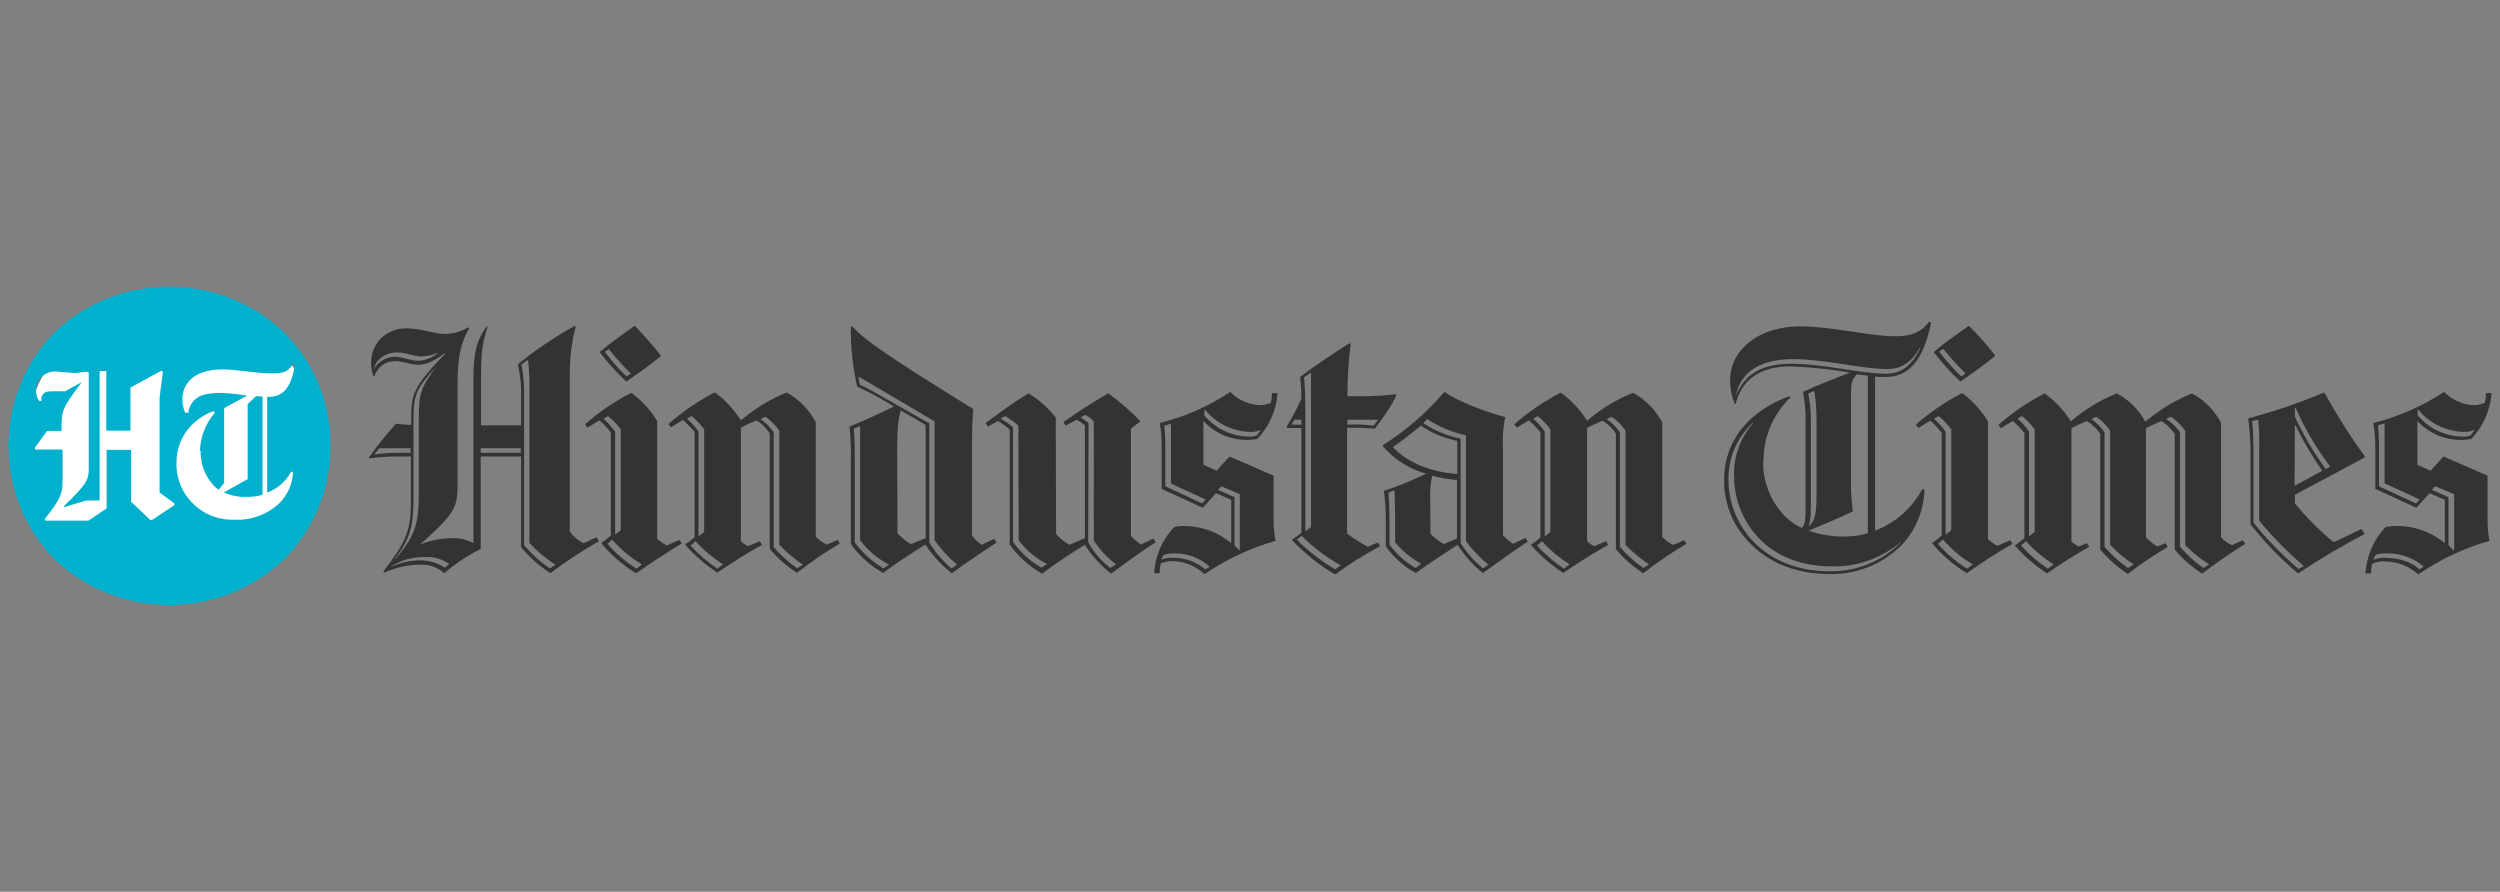 <svg width="157" height="56" viewBox="0 0 157 56" fill="none" xmlns="http://www.w3.org/2000/svg">
<rect x="0" y="0" width="157" height="56" fill="#808080" stroke="none"/>
<path d="M10.708 37.418C15.76 37.418 19.856 33.239 19.856 28.083C19.856 22.928 15.76 18.748 10.708 18.748C5.656 18.748 1.561 22.928 1.561 28.083C1.561 33.239 5.656 37.418 10.708 37.418Z" fill="white"/>
<path d="M15.573 30.079L14.076 30.911V30.931C14.513 31.119 14.97 31.223 15.448 31.202C15.802 31.223 16.155 31.16 16.488 31.077V24.902L16.072 24.881L15.552 25.381V30.079H15.573ZM3.868 27.023V26.898C3.868 25.776 3.889 25.672 5.095 24.05L5.074 24.029L4.097 24.57H3.369C2.995 24.57 2.849 24.59 2.704 24.757C2.6 24.881 2.579 25.027 2.6 25.173H2.454C2.33 24.985 2.267 24.778 2.267 24.549C2.246 24.216 2.371 23.904 2.6 23.676C2.891 23.405 3.286 23.281 3.66 23.343L4.72 23.426L5.469 23.343L5.573 23.405V29.372C5.573 30.079 5.552 30.308 4.014 31.784L4.034 31.846L5.407 31.43H6.259V23.302H6.675V27.044H8.192V24.341L10.126 23.281L10.23 23.343L10.022 24.965V30.931L10.957 31.617V31.721L9.544 32.657H9.44L8.234 31.514V28.25H6.696V31.929L5.552 32.699H2.87L2.808 32.595C3.847 31.306 3.93 30.931 3.93 30.183V28.229H2.205L2.184 28.125L2.953 27.064H3.868V27.023ZM12.6 28.312C12.579 29.123 12.87 29.913 13.431 30.495C13.515 30.599 13.619 30.682 13.723 30.744H13.743L14.076 30.328V25.63L15.49 24.861V24.84C14.97 24.757 14.429 24.694 13.91 24.674C12.87 24.674 12.454 24.861 12.163 25.173C11.976 25.381 11.851 25.63 11.831 25.921H11.623C11.519 25.651 11.456 25.381 11.456 25.089C11.436 24.632 11.623 24.195 11.935 23.863C12.35 23.447 12.995 23.198 14.034 23.198C14.804 23.198 16.051 23.447 17.111 23.447C17.839 23.447 18.068 23.343 18.4 22.865L18.525 22.886C18.276 24.486 17.673 24.923 16.862 24.923H16.779V30.931C17.423 30.703 17.964 30.225 18.276 29.622L18.4 29.642C18.38 30.37 18.068 31.077 17.548 31.597C16.799 32.304 15.802 32.678 14.783 32.636C12.849 32.74 11.186 31.264 11.082 29.331C11.082 29.227 11.082 29.123 11.082 29.019C11.082 28.166 11.415 27.335 12.018 26.711C12.413 26.316 12.891 26.004 13.411 25.817L13.494 25.921C12.912 26.586 12.579 27.439 12.558 28.333M20.75 28C20.791 25.36 19.752 22.823 17.901 20.931C13.847 17.023 7.423 17.023 3.369 20.931C-0.415 24.881 -0.415 31.119 3.369 35.069C7.423 38.977 13.847 38.977 17.901 35.069C19.752 33.177 20.77 30.64 20.75 28Z" fill="#01B0CD"/>
<path d="M28.214 35.422L27.923 35.651C27.466 35.339 26.925 35.173 26.364 35.193C25.74 35.193 25.116 35.339 24.555 35.609V35.588C25.179 35.173 25.927 34.965 26.676 34.986C27.216 34.944 27.777 35.11 28.214 35.422ZM149.067 35.152C149.088 35.027 149.129 34.923 149.212 34.84C149.399 34.778 149.607 34.736 149.815 34.757C150.688 34.715 151.541 35.006 152.206 35.588L151.936 35.755C151.333 35.173 150.377 35.027 149.732 35.027C149.483 35.027 149.275 35.069 149.067 35.152ZM72.954 35.152C72.975 35.027 73.017 34.923 73.1 34.84C73.308 34.778 73.516 34.757 73.724 34.757C74.555 34.736 75.345 35.027 75.969 35.588L75.699 35.755C75.117 35.276 74.389 35.006 73.64 35.027C73.391 35.006 73.162 35.048 72.954 35.152ZM43.682 33.988C44.181 34.549 44.763 35.027 45.407 35.443L45.054 35.713C44.43 35.297 43.869 34.819 43.37 34.258L43.682 33.988ZM127.237 33.988C127.736 34.549 128.318 35.027 128.963 35.443L128.609 35.713C127.986 35.297 127.424 34.819 126.925 34.258L127.237 33.988ZM96.842 33.988C97.341 34.549 97.923 35.027 98.568 35.443L98.214 35.713C97.591 35.297 97.029 34.819 96.53 34.258L96.842 33.988ZM122.019 33.884C122.559 34.507 123.183 35.027 123.89 35.443L123.537 35.713C122.85 35.297 122.227 34.757 121.707 34.154L122.019 33.884ZM38.443 33.884C38.983 34.507 39.607 35.027 40.314 35.443L39.981 35.713C39.295 35.297 38.672 34.757 38.152 34.154L38.443 33.884ZM81.749 33.655C82.476 34.383 83.308 35.006 84.202 35.505L83.848 35.755C82.975 35.235 82.144 34.611 81.437 33.884L81.749 33.655ZM88.9 35.672C88.256 35.297 87.695 34.798 87.258 34.196V32.47C87.258 31.95 87.237 31.43 87.195 30.931L87.57 30.786C87.591 31.202 87.611 31.742 87.611 32.283V34.05C88.069 34.611 88.63 35.069 89.254 35.401L88.9 35.672ZM153.765 34.237V31.223L152.726 30.765L152.934 30.536L154.119 31.035V34.528L154.056 34.549L153.765 34.237ZM77.528 34.237V31.223L76.489 30.765L76.697 30.536L77.861 31.035V34.528L77.819 34.549L77.528 34.237ZM89.815 31.368C89.794 30.869 89.836 30.349 89.94 29.871C90.439 30.017 90.979 30.1 91.499 30.141V33.821C91.208 33.946 90.917 34.05 90.668 34.175C90.356 33.988 90.085 33.78 89.836 33.53L89.815 31.368ZM30.189 28.145H32.705V28.437H30.189V28.145ZM23.495 28.541L23.827 28.145H25.782V28.437H24.95C24.472 28.437 23.994 28.478 23.495 28.541ZM55.844 35.464L55.47 35.692C54.784 35.276 54.16 34.715 53.682 34.071V29.04C53.682 27.855 53.661 27.335 53.62 26.919L54.015 26.753V33.925C54.493 34.57 55.116 35.089 55.844 35.464ZM87.466 28.083C88.069 27.667 88.651 27.21 89.233 26.732C89.919 27.21 90.709 27.522 91.52 27.688V29.767C89.711 29.622 88.422 29.04 87.466 28.083ZM144.119 26.732L144.16 26.711C144.638 27.709 145.2 28.665 145.844 29.559L144.098 30.516L144.119 26.732ZM151.957 31.368L151.728 31.617L149.399 30.536V27.917C149.399 27.522 149.379 27.106 149.337 26.711L149.753 26.586V30.349L151.957 31.368ZM75.719 31.368L75.491 31.617L73.183 30.536V27.938C73.183 27.543 73.162 27.127 73.121 26.732L73.536 26.607V30.37L75.719 31.368ZM119.462 33.967C118.277 35.214 116.634 35.9 114.929 35.879C112.934 35.879 111.354 35.235 110.189 34.092C109.108 33.01 108.526 31.555 108.547 30.037C108.547 28.707 109.108 27.439 110.085 26.545L110.106 26.566C109.295 27.48 108.859 28.665 108.9 29.892C108.9 31.389 109.482 32.823 110.543 33.884C111.624 34.965 113.142 35.568 115.075 35.568C116.655 35.609 118.235 35.027 119.462 33.967ZM81.728 26.669H81.104L81.291 26.358H81.728V26.669ZM86.551 26.358L86.26 26.732C85.719 26.669 85.158 26.628 84.618 26.669V26.358H86.51H86.551ZM144.347 35.734C143.329 34.861 142.372 33.884 141.52 32.823V28.395C141.52 27.522 141.478 26.753 141.437 26.441L141.811 26.358C141.873 26.919 141.894 27.501 141.873 28.083V32.699C142.726 33.717 143.661 34.674 144.68 35.547L144.347 35.734ZM93.474 35.464L93.121 35.692C92.58 35.235 92.102 34.715 91.728 34.112V27.543C90.896 27.376 90.085 27.044 89.379 26.566L89.628 26.316C90.376 26.815 91.187 27.148 92.06 27.335V33.988C92.455 34.528 92.934 35.027 93.474 35.464ZM50.418 35.464L50.065 35.692C49.524 35.318 49.025 34.861 48.588 34.362V27.148C48.36 26.815 48.089 26.545 47.757 26.316L48.069 26.171C48.401 26.399 48.713 26.711 48.942 27.044V34.216C49.399 34.694 49.898 35.11 50.418 35.464ZM103.557 35.443L103.204 35.672C102.663 35.297 102.164 34.84 101.728 34.341V27.148C101.499 26.815 101.229 26.545 100.896 26.316L101.208 26.171C101.561 26.399 101.853 26.711 102.081 27.044V34.216C102.539 34.694 103.038 35.089 103.557 35.443ZM133.994 35.443L133.641 35.672C133.1 35.297 132.601 34.84 132.164 34.341V27.148C131.936 26.815 131.665 26.545 131.333 26.316L131.645 26.171C131.977 26.399 132.289 26.711 132.518 27.044V34.216C132.975 34.694 133.453 35.089 133.994 35.443ZM138.734 35.443L138.381 35.672C137.84 35.297 137.341 34.84 136.905 34.341V27.148C136.676 26.815 136.364 26.524 136.031 26.316L136.343 26.171C136.697 26.42 136.988 26.711 137.237 27.064V34.237C137.695 34.694 138.194 35.11 138.734 35.443ZM97.008 33.676V27.106C96.8 26.794 96.551 26.524 96.281 26.295L96.572 26.129C96.863 26.378 97.133 26.649 97.362 26.96V33.405L97.05 33.655L97.008 33.676ZM122.185 33.551V27.106C121.977 26.815 121.728 26.545 121.458 26.295L121.749 26.129C122.04 26.378 122.31 26.649 122.539 26.96V33.301L122.227 33.551H122.185ZM63.973 33.925C64.451 34.57 65.054 35.069 65.761 35.422L65.407 35.651C64.701 35.256 64.077 34.694 63.62 34.029V26.836C63.391 26.628 63.121 26.441 62.83 26.295L63.121 26.129C63.412 26.295 63.703 26.503 63.952 26.732L63.973 33.925ZM127.424 33.676V27.106C127.216 26.794 126.967 26.524 126.697 26.295L126.988 26.129C127.279 26.378 127.549 26.649 127.778 26.96V33.405L127.466 33.655L127.424 33.676ZM38.63 33.551V27.106C38.422 26.815 38.172 26.545 37.902 26.295L38.193 26.129C38.484 26.378 38.755 26.649 38.983 26.96V33.301L38.672 33.551H38.63ZM43.869 33.676V27.106C43.661 26.794 43.412 26.524 43.141 26.295L43.432 26.129C43.724 26.378 43.994 26.649 44.222 26.96V33.405L43.911 33.655L43.869 33.676ZM68.36 26.566C68.193 26.441 68.027 26.316 67.861 26.212L68.152 26.046C68.36 26.15 68.526 26.295 68.692 26.462V33.946C69.067 34.528 69.545 35.027 70.085 35.443L69.732 35.672C69.15 35.235 68.672 34.674 68.339 34.05L68.36 26.566ZM56.343 28.374C56.343 26.877 56.405 26.316 56.572 25.776C57.008 26.025 57.507 26.316 58.131 26.69V33.8C57.819 33.925 57.486 34.05 57.195 34.175C56.884 33.988 56.613 33.759 56.364 33.489L56.343 28.374ZM155.387 27.044L155.137 27.355C154.992 27.397 154.846 27.439 154.68 27.418C153.578 27.418 152.539 26.919 151.832 26.087V25.734H151.873C152.58 26.607 153.661 27.106 154.784 27.127C154.992 27.127 155.179 27.085 155.387 27.002V27.044ZM79.15 27.044L78.921 27.355C78.775 27.397 78.63 27.439 78.464 27.418C77.362 27.418 76.322 26.919 75.636 26.087V25.734H75.678C76.385 26.607 77.445 27.106 78.568 27.127C78.775 27.127 78.963 27.085 79.171 27.002L79.15 27.044ZM146.052 29.455C145.304 28.416 144.659 27.335 144.119 26.171V25.63L144.16 25.609C144.742 26.919 145.47 28.166 146.343 29.31L146.052 29.455ZM131.208 34.341L131.063 34.112C130.896 34.175 130.709 34.258 130.543 34.32C130.376 34.237 130.231 34.133 130.085 34.008V26.898C130.376 26.732 130.73 26.586 131.063 26.441C131.395 26.649 131.686 26.919 131.894 27.252V34.507C132.372 35.089 132.954 35.588 133.578 36.025H133.641C134.431 35.422 135.283 34.861 136.135 34.341L135.99 34.112L135.491 34.32C135.221 34.175 134.971 33.967 134.763 33.738V26.898C135.054 26.732 135.408 26.586 135.74 26.441C136.073 26.649 136.343 26.919 136.572 27.252V34.507C137.05 35.089 137.632 35.588 138.256 36.004H138.318C139.233 35.318 139.94 34.819 141 34.154L140.855 33.925C140.626 34.029 140.397 34.133 140.169 34.237C139.898 34.112 139.67 33.946 139.483 33.738V26.545C139.067 25.776 138.443 25.131 137.674 24.715H137.632C136.572 25.152 135.595 25.755 134.722 26.482C134.327 25.734 133.703 25.11 132.954 24.715H132.913C131.873 25.131 130.896 25.734 130.044 26.462C129.628 25.776 129.067 25.193 128.422 24.715H128.381C127.341 25.256 126.364 25.921 125.491 26.69L125.657 26.898C125.886 26.732 126.156 26.586 126.406 26.441C126.676 26.669 126.905 26.919 127.133 27.189V33.8C126.925 33.967 126.738 34.092 126.551 34.237V34.279C127.133 34.944 127.799 35.505 128.526 36.004H128.568C129.441 35.38 130.314 34.84 131.208 34.341ZM42.809 34.133L42.663 33.904C42.372 34.029 42.123 34.133 41.873 34.258C41.665 34.133 41.457 34.008 41.27 33.842V26.441C40.855 25.755 40.314 25.152 39.649 24.674H39.628C38.588 25.214 37.611 25.879 36.738 26.649L36.904 26.857C37.154 26.69 37.403 26.545 37.653 26.399C37.923 26.628 38.152 26.877 38.36 27.168V33.634C38.172 33.8 37.985 33.946 37.778 34.092V34.133C38.38 34.861 39.108 35.484 39.919 35.983H39.981C40.958 35.297 41.686 34.819 42.809 34.133ZM101 34.216L100.855 33.988C100.584 34.112 100.356 34.196 100.106 34.299C99.94 34.216 99.794 34.112 99.67 33.988V26.877C99.961 26.711 100.314 26.566 100.647 26.42C100.979 26.628 101.27 26.898 101.478 27.231V34.486C101.956 35.069 102.539 35.568 103.162 35.983H103.225C104.077 35.318 104.971 34.694 105.907 34.154L105.761 33.925C105.532 34.029 105.304 34.133 105.075 34.216C104.805 34.092 104.576 33.925 104.389 33.717V26.524C103.973 25.755 103.349 25.11 102.58 24.674H102.539C101.499 25.089 100.522 25.692 99.67 26.42C99.233 25.734 98.692 25.152 98.048 24.674H97.986C96.946 25.214 95.969 25.879 95.096 26.649L95.262 26.857C95.511 26.69 95.761 26.545 96.01 26.399C96.281 26.628 96.51 26.877 96.738 27.148V33.759C96.551 33.925 96.364 34.071 96.156 34.196V34.237C96.738 34.902 97.403 35.464 98.131 35.963H98.194C99.129 35.339 100.044 34.736 101 34.216ZM66.302 26.212C65.823 25.63 65.262 25.11 64.618 24.715H64.576C63.557 25.318 62.934 25.817 61.894 26.566L62.039 26.794C62.247 26.669 62.455 26.566 62.663 26.441C62.934 26.586 63.183 26.773 63.412 26.981V34.196C63.931 34.944 64.618 35.547 65.407 36.004H65.47C66.302 35.38 67.237 34.757 68.131 34.216C68.568 34.902 69.129 35.505 69.753 36.004H69.794C70.709 35.339 71.728 34.59 72.58 34.05L72.435 33.821C72.164 33.946 71.915 34.071 71.645 34.196C71.416 34.029 71.208 33.863 71.021 33.655V26.919C71.229 26.753 71.395 26.628 71.603 26.482V26.441C71 25.817 70.335 25.235 69.628 24.715H69.566C68.526 25.339 67.798 25.796 66.78 26.503L66.925 26.732L67.611 26.358C67.798 26.462 67.965 26.566 68.131 26.711V33.8C67.778 33.946 67.466 34.092 67.154 34.216C66.842 34.029 66.551 33.8 66.322 33.53L66.302 26.212ZM126.385 34.154L126.239 33.925C125.948 34.05 125.699 34.154 125.449 34.279C125.241 34.175 125.033 34.029 124.846 33.863V26.462C124.431 25.776 123.89 25.173 123.225 24.694H123.204C122.164 25.235 121.187 25.9 120.314 26.669L120.48 26.877C120.73 26.711 120.979 26.566 121.229 26.42C121.499 26.649 121.728 26.898 121.936 27.189V33.634C121.749 33.8 121.562 33.946 121.354 34.092V34.133C121.957 34.861 122.684 35.484 123.495 35.983H123.537C124.472 35.318 125.408 34.715 126.385 34.154ZM47.861 34.216L47.715 33.988C47.445 34.112 47.216 34.196 46.967 34.299C46.8 34.216 46.655 34.112 46.53 33.988V26.857C46.821 26.69 47.175 26.545 47.507 26.399C47.84 26.607 48.11 26.877 48.339 27.21V34.466C48.817 35.048 49.399 35.547 50.023 35.963H50.065C50.917 35.297 51.811 34.674 52.746 34.133L52.601 33.904C52.372 34.008 52.144 34.112 51.915 34.196C51.665 34.071 51.416 33.904 51.229 33.697V26.503C50.813 25.734 50.189 25.089 49.42 24.653H49.399C48.36 25.069 47.383 25.672 46.53 26.399C46.094 25.713 45.553 25.131 44.908 24.653H44.867C43.827 25.193 42.85 25.859 41.977 26.628L42.143 26.836C42.393 26.669 42.642 26.524 42.892 26.378C43.162 26.607 43.391 26.857 43.62 27.127V33.738C43.432 33.904 43.245 34.05 43.037 34.175V34.216C43.62 34.882 44.285 35.443 45.013 35.942H45.075C45.969 35.339 46.904 34.736 47.861 34.216ZM144.119 31.617V31.077L148.505 28.728V28.645C147.57 27.376 146.738 26.025 145.969 24.653H145.927C144.389 25.318 142.809 25.838 141.187 26.274C141.291 27.044 141.333 27.813 141.333 28.582V32.927C142.206 34.05 143.204 35.069 144.285 35.983H144.368C145.699 35.089 147.092 34.279 148.505 33.53L148.298 33.218C147.632 33.53 147.092 33.821 146.551 34.05C145.636 33.301 144.846 32.491 144.119 31.617ZM93.1 35.963H93.162C94.077 35.297 95.096 34.57 95.948 34.008L95.803 33.78C95.512 33.904 95.283 34.029 95.013 34.154C94.784 33.988 94.576 33.821 94.389 33.613V28.145C94.347 27.501 94.389 26.836 94.534 26.191C93.349 25.9 91.499 25.173 90.751 24.632H90.688C89.586 25.921 88.297 27.044 86.842 27.958V28.021C87.549 28.852 88.505 29.455 89.566 29.746C88.692 30.162 87.819 30.536 86.904 30.828C86.988 31.41 87.029 31.992 87.029 32.574V34.32C87.528 35.006 88.152 35.568 88.879 35.963H88.942C89.773 35.36 90.668 34.778 91.541 34.216C91.977 34.902 92.497 35.484 93.1 35.963ZM151.936 36.025C153.287 35.11 154.784 34.403 156.343 33.967C156.26 33.551 156.219 33.135 156.219 32.699V29.871L153.495 28.686H153.433L152.643 29.559L151.811 29.185V26.441C152.539 27.21 153.537 27.647 154.597 27.626C154.805 27.626 154.992 27.605 155.2 27.563C155.948 26.773 156.385 25.776 156.468 24.694C156.343 24.674 156.239 24.674 156.115 24.694C156.115 24.902 156.094 25.089 156.052 25.297C155.844 25.381 155.616 25.443 155.387 25.443C154.68 25.422 154.015 25.131 153.516 24.632H153.453C152.102 25.526 150.605 26.171 149.046 26.566C149.129 27.064 149.171 27.584 149.171 28.104V30.703L151.707 31.867H151.769L152.58 30.973L153.537 31.389V34.112C152.663 33.385 151.562 33.01 150.418 33.031C150.21 33.031 150.023 33.052 149.815 33.094C149.067 33.884 148.63 34.902 148.547 36.004C148.672 36.025 148.776 36.025 148.9 36.004C148.9 35.796 148.921 35.609 148.963 35.401C149.171 35.318 149.399 35.256 149.628 35.256C150.439 35.235 151.25 35.505 151.853 36.067H151.894V36.025H151.936ZM75.699 36.025C77.05 35.11 78.547 34.403 80.106 33.967C80.023 33.551 79.981 33.135 79.981 32.699V29.871L77.258 28.686H77.195L76.406 29.559L75.574 29.185V26.441C76.302 27.21 77.299 27.647 78.36 27.626C78.568 27.626 78.755 27.605 78.963 27.563C79.711 26.773 80.148 25.776 80.231 24.694C80.106 24.674 80.002 24.674 79.877 24.694C79.877 24.902 79.857 25.089 79.815 25.297C79.607 25.381 79.379 25.443 79.15 25.443C78.443 25.422 77.778 25.131 77.279 24.632H77.237C75.886 25.526 74.41 26.171 72.83 26.566C72.933 27.064 72.954 27.584 72.954 28.104V30.703L75.491 31.867H75.553L76.364 30.973L77.32 31.389V34.112C76.489 33.405 75.428 33.031 74.347 33.031C74.139 33.031 73.952 33.052 73.744 33.094C72.996 33.884 72.538 34.902 72.476 35.983C72.601 36.004 72.705 36.004 72.83 35.983C72.83 35.776 72.85 35.588 72.892 35.38C73.1 35.297 73.329 35.235 73.557 35.235C74.326 35.235 75.075 35.526 75.636 36.046H75.678L75.699 36.025ZM113.578 33.073C113.703 32.678 113.724 32.449 113.724 31.514V26.441C113.724 25.859 113.682 25.297 113.557 24.715L113.932 24.549C114.036 25.11 114.077 25.692 114.077 26.274V31.243C114.056 32.449 113.952 32.699 113.578 33.073ZM60.106 35.464L59.753 35.692C59.191 35.235 58.734 34.674 58.36 34.071V26.586C54.742 24.528 54.347 24.299 53.994 24.154L53.911 23.655H53.931L58.692 26.462V33.925C59.087 34.486 59.566 35.006 60.106 35.464ZM116.239 24.965C116.239 24.133 116.26 23.863 116.613 23.509C116.78 23.53 117.112 23.572 117.3 23.593V33.489C116.801 33.634 116.281 33.697 115.761 33.697C115.013 33.697 114.285 33.572 113.578 33.322C114.555 32.927 115.574 32.491 116.364 32.116C116.281 31.555 116.239 30.973 116.239 30.391V24.965ZM81.977 25.879C81.977 24.923 81.936 24.133 81.894 23.697L82.31 23.405H82.331V33.094L82.019 33.343H81.977V25.879ZM27.403 23.01C26.447 24.341 26.301 24.632 26.301 26.274V30.682C26.301 32.699 26.218 33.509 24.825 35.11L24.805 35.089C25.927 33.613 25.969 32.803 25.969 30.786V26.358C25.969 24.736 26.135 24.424 27.403 23.01ZM34.888 35.464L34.534 35.692C33.931 35.297 33.391 34.798 32.913 34.237V24.881C32.933 24.216 32.871 23.551 32.746 22.886L33.162 22.595C33.245 23.302 33.266 24.029 33.245 24.736V34.092C33.744 34.632 34.285 35.089 34.888 35.464ZM27.549 22.137C27.195 22.449 26.738 22.636 26.26 22.657C25.74 22.657 25.303 22.407 24.867 22.407C24.451 22.387 24.056 22.553 23.765 22.823C23.64 22.927 23.557 23.052 23.495 23.198H23.474C23.536 22.948 23.64 22.719 23.827 22.553C24.139 22.262 24.555 22.116 24.992 22.137C25.491 22.137 25.969 22.387 26.488 22.387C26.842 22.366 27.216 22.283 27.549 22.137ZM38.235 21.929C38.672 22.47 39.129 22.99 39.628 23.468L39.337 23.634C38.838 23.156 38.401 22.636 37.985 22.096L38.235 21.929ZM122.04 21.909C122.476 22.449 122.954 22.969 123.433 23.468L123.162 23.634C122.663 23.156 122.206 22.636 121.769 22.075L122.04 21.909ZM109.025 24.819C109.108 24.32 109.358 23.863 109.69 23.509C110.335 22.865 111.312 22.553 112.58 22.553C114.576 22.553 116.967 23.177 118.526 23.177C119.337 23.177 120.002 22.823 120.543 21.867L120.584 21.888C120.002 23.073 119.316 23.468 118.422 23.468C116.863 23.468 114.514 22.844 112.476 22.844C111.208 22.844 110.314 23.156 109.69 23.78C109.42 24.071 109.191 24.424 109.025 24.819ZM84.825 21.597L84.742 21.555C83.433 22.387 82.393 23.094 81.645 23.676C81.707 24.133 81.728 24.57 81.728 25.027C81.457 25.651 81.146 26.233 80.792 26.815L80.834 26.877H81.728V33.468C81.52 33.634 81.353 33.738 81.146 33.884V33.925C81.936 34.757 82.83 35.484 83.828 36.067H83.869C84.763 35.401 85.699 34.819 86.676 34.299L86.53 34.071C86.322 34.154 86.114 34.237 85.906 34.341C85.449 34.092 85.013 33.821 84.597 33.509V26.857H84.722C85.262 26.857 85.803 26.877 86.343 26.919C87.175 25.817 87.549 25.193 87.695 24.798L87.653 24.757C86.967 24.84 86.281 24.881 85.595 24.881H84.618C84.618 23.78 84.68 22.678 84.825 21.576M59.753 35.983H59.794C60.709 35.318 61.728 34.632 62.58 34.071L62.435 33.842C62.144 33.967 61.915 34.092 61.645 34.216C61.416 34.05 61.208 33.863 61.042 33.634V27.979C61.042 26.773 61.083 26.171 61.125 25.692C55.823 22.407 54.326 21.389 53.516 20.495L53.432 20.516C53.412 21.784 53.557 23.052 53.828 24.279C54.617 24.632 55.407 25.069 56.135 25.526C55.262 25.963 54.285 26.399 53.349 26.794C53.432 27.563 53.453 28.333 53.432 29.102V34.154C53.952 34.902 54.638 35.505 55.428 35.963H55.47C56.301 35.36 57.216 34.757 58.11 34.196C58.568 34.882 59.108 35.484 59.753 35.983ZM39.316 23.946H39.358C40.189 23.364 40.771 22.969 41.499 22.366V22.324C41 21.68 40.459 21.077 39.877 20.474H39.836C39.15 20.973 38.443 21.451 37.674 22.096V22.137C38.172 22.782 38.713 23.385 39.316 23.946ZM123.1 23.946H123.142C123.973 23.364 124.534 22.969 125.283 22.366V22.303C124.784 21.659 124.243 21.056 123.661 20.474H123.62C122.934 20.973 122.206 21.451 121.458 22.096V22.137C121.957 22.782 122.497 23.385 123.1 23.946ZM30.168 34.507L30.189 34.466V28.665H32.725V34.362C33.245 34.986 33.848 35.526 34.534 35.983H34.576C35.553 35.256 36.551 34.59 37.611 33.988L37.466 33.738C37.175 33.863 36.925 33.987 36.655 34.112C36.301 33.946 36.01 33.697 35.782 33.385V23.821C35.761 22.698 35.865 21.597 36.156 20.516L36.073 20.474C34.825 21.181 33.62 21.971 32.518 22.886C32.684 23.551 32.746 24.237 32.725 24.944V26.711H30.21V23.655C30.21 21.909 30.335 21.43 30.626 20.516L30.563 20.495C29.96 21.326 29.732 22.054 29.732 23.821V34.112C29.316 33.884 28.838 33.78 28.36 33.8C27.715 33.8 27.05 33.925 26.447 34.175L26.426 34.154C28.672 32.158 28.734 31.805 28.734 30.349V24.154C28.734 22.303 28.962 21.514 29.462 20.619L29.399 20.557C28.962 20.827 28.484 20.952 27.985 20.973C27.299 20.973 26.364 20.619 25.553 20.619C24.95 20.599 24.368 20.827 23.931 21.243C23.536 21.638 23.308 22.179 23.308 22.74C23.308 23.052 23.349 23.343 23.453 23.634H23.515C23.578 23.405 23.703 23.218 23.869 23.052C24.119 22.802 24.472 22.678 24.825 22.678C25.366 22.678 25.74 22.906 26.239 22.906C26.738 22.906 27.154 22.74 27.944 22.179L27.965 22.2C25.906 24.362 25.823 24.736 25.823 26.399V26.69C25.511 26.669 25.2 26.649 24.867 26.607C24.264 27.272 23.682 28 23.162 28.748L23.204 28.79C23.765 28.707 24.326 28.665 24.888 28.665H25.802V31.514C25.802 33.26 25.553 33.987 24.077 35.879L24.139 35.963C24.867 35.63 25.636 35.464 26.426 35.464C26.967 35.443 27.486 35.63 27.881 35.983H27.923C28.588 35.401 29.337 34.902 30.127 34.507M110.751 28.894C110.751 27.418 111.354 26.004 112.435 24.965L112.393 24.881C111.395 25.214 110.48 25.776 109.732 26.524C108.796 27.48 108.277 28.748 108.277 30.079C108.235 31.617 108.859 33.114 109.961 34.175C111.146 35.36 112.809 36.046 114.846 36.046C116.53 36.108 118.152 35.464 119.358 34.299C120.293 33.343 120.834 32.054 120.855 30.724H120.709C120.065 31.929 119.025 32.844 117.757 33.322V23.655C118.11 23.676 118.297 23.676 118.401 23.676C119.732 23.676 120.751 22.844 121.27 20.266L121.146 20.204C120.647 20.89 119.961 21.119 119.025 21.119C117.487 21.119 114.971 20.495 113.079 20.495C111.603 20.495 110.356 20.952 109.545 21.763C108.963 22.324 108.63 23.114 108.651 23.946C108.651 24.424 108.755 24.923 108.942 25.36H109.004C109.129 24.84 109.379 24.341 109.753 23.946C110.356 23.343 111.208 23.01 112.414 23.01C113.682 23.052 114.929 23.177 116.177 23.405C115.241 23.759 114.015 24.237 113.225 24.611C113.349 25.256 113.412 25.9 113.391 26.566V31.867C113.391 32.595 113.37 32.886 113.162 33.156C112.788 32.99 112.455 32.761 112.144 32.47C111.208 31.534 110.688 30.245 110.73 28.936" fill="#333333"/>
</svg>
